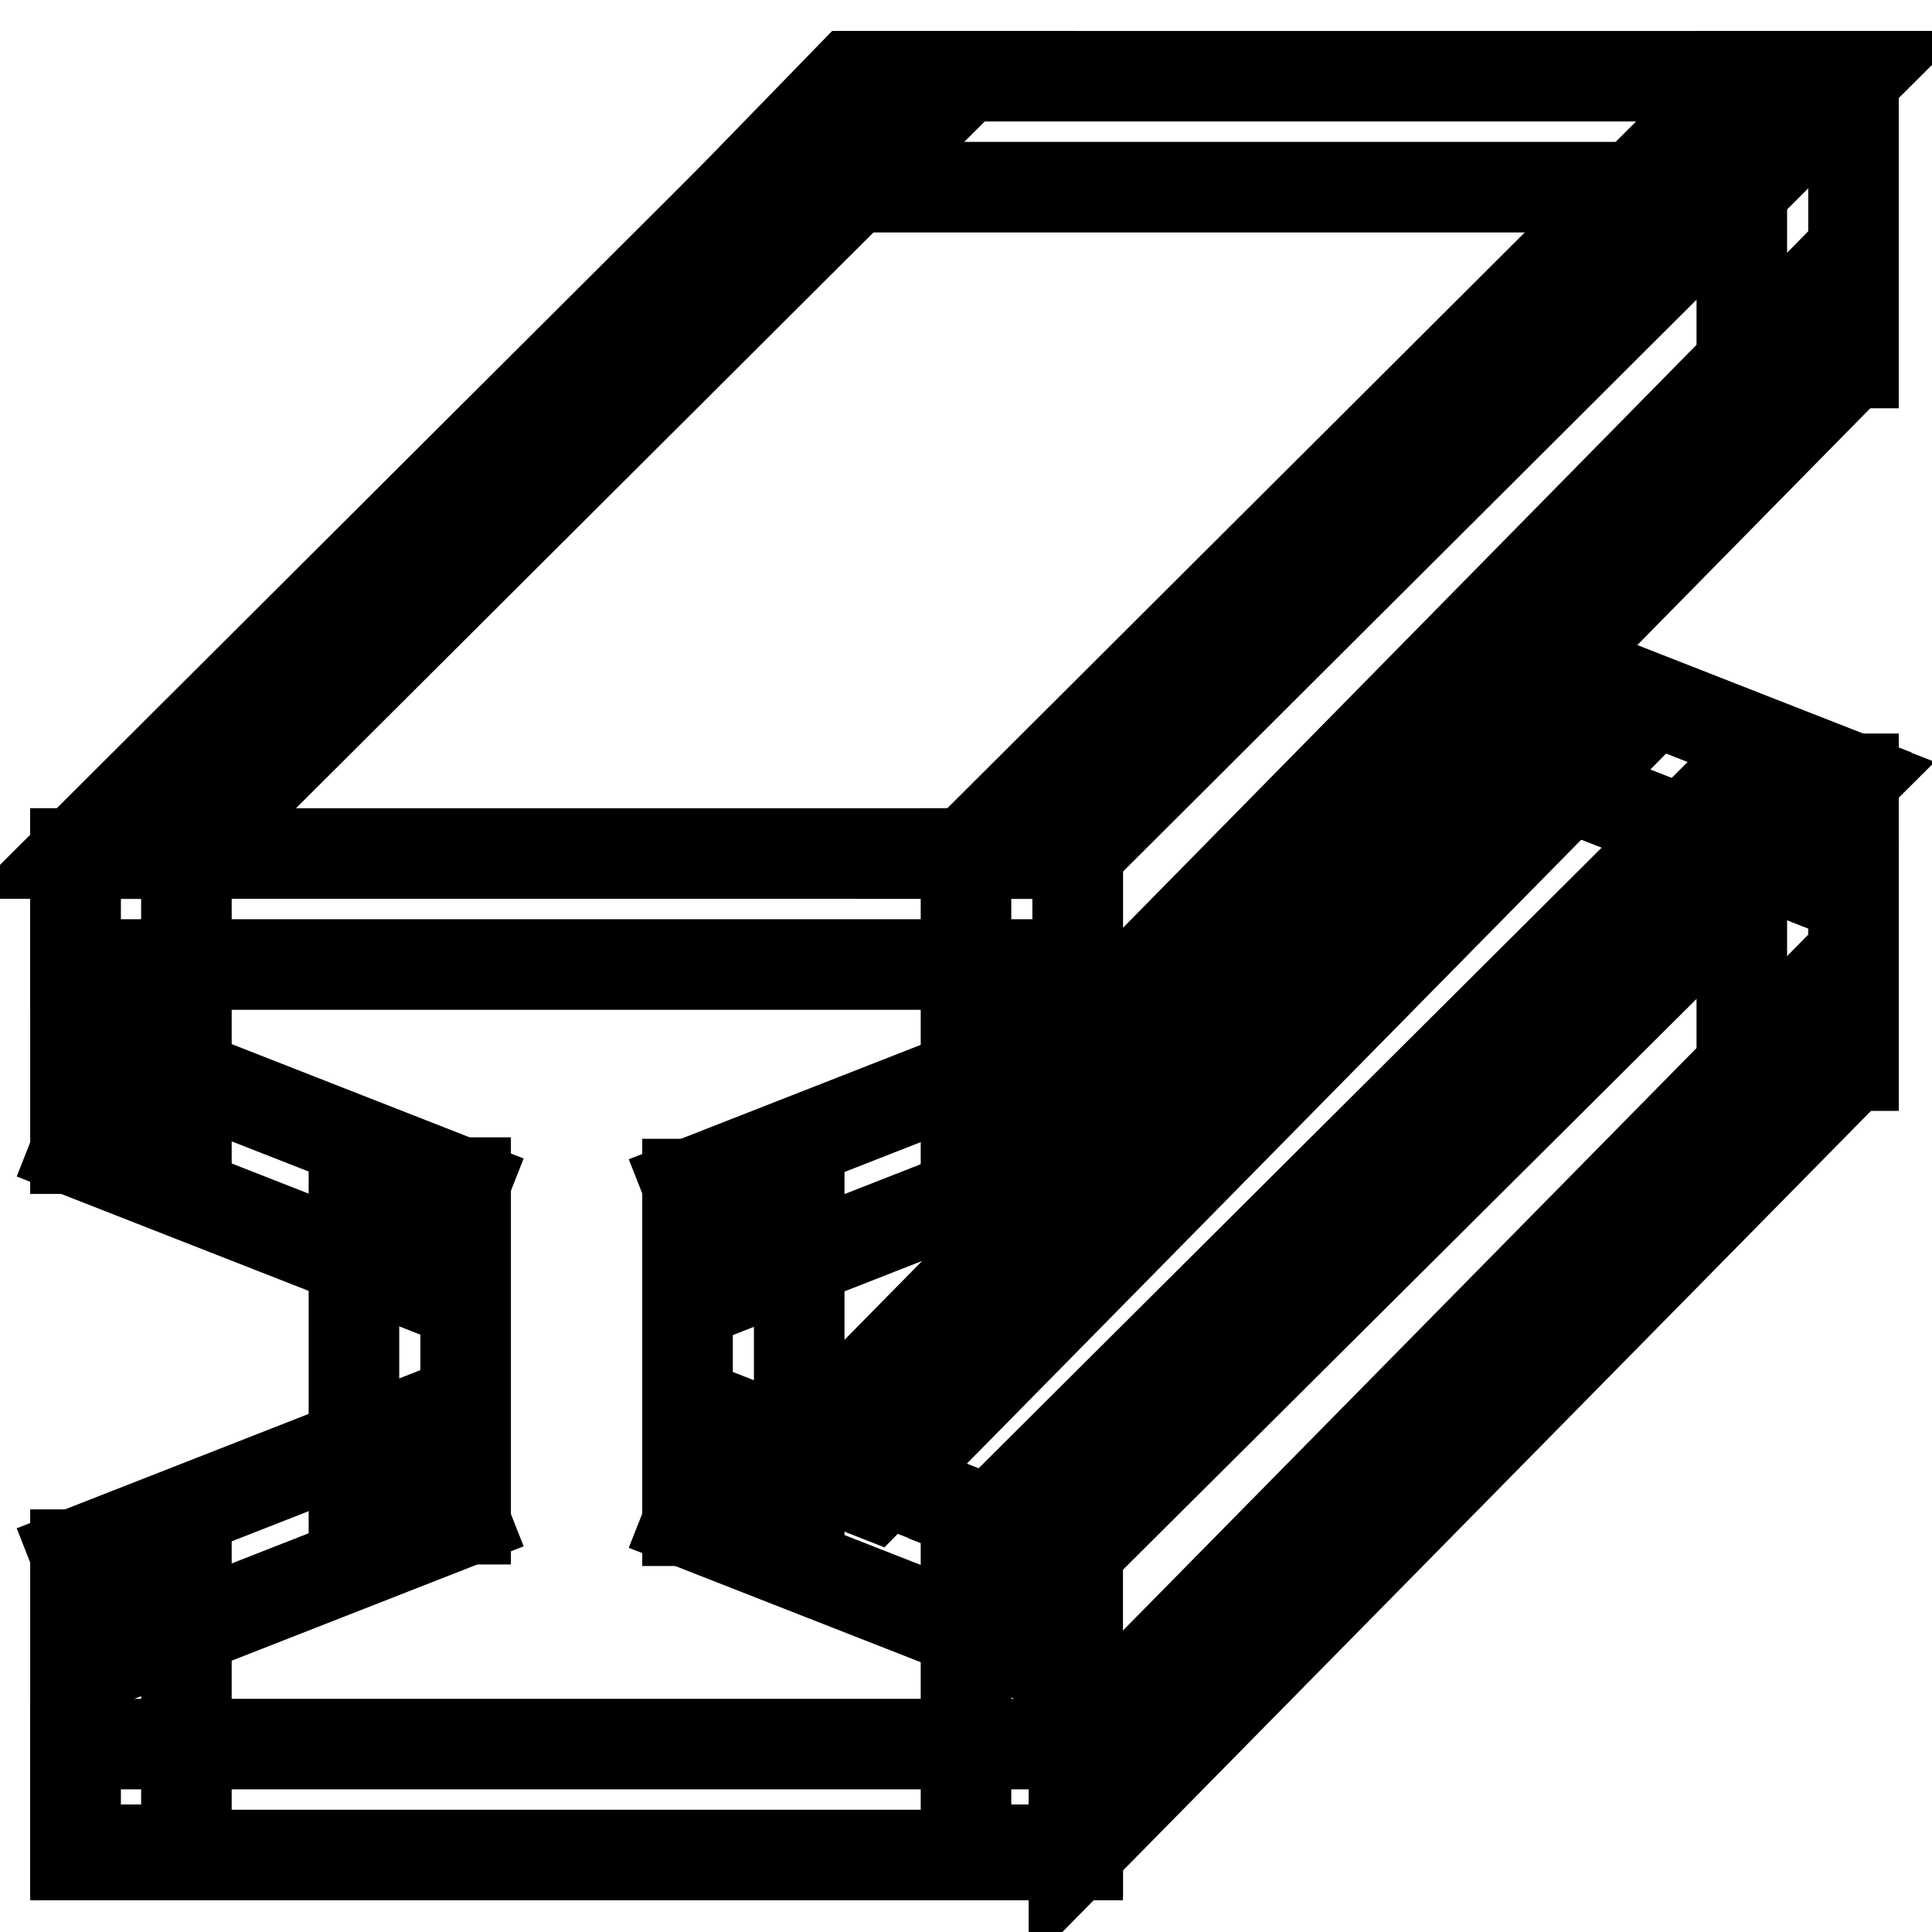 <?xml version="1.0" encoding="utf-8"?>
<!-- Svg Vector Icons : http://www.onlinewebfonts.com/icon -->
<!DOCTYPE svg PUBLIC "-//W3C//DTD SVG 1.1//EN" "http://www.w3.org/Graphics/SVG/1.1/DTD/svg11.dtd">
<svg version="1.1" xmlns="http://www.w3.org/2000/svg" xmlns:xlink="http://www.w3.org/1999/xlink" x="0px" y="0px" viewBox="0 0 256 256" enable-background="new 0 0 256 256" xml:space="preserve">
<g> <path stroke-width="12" fill-opacity="0" stroke="#000000"  d="M128,113.1h14.8v39.1H128V113.1z M128,206h14.8v39.1H128V206z M10,113.1h14.7v39.1H10V113.1z M10,206h14.7 v39.1H10V206z M46.9,156.7h14.8v44.6H46.9V156.7z"/> <path stroke-width="12" fill-opacity="0" stroke="#000000"  d="M56.2,187.8L10,205.9l5.4,13.7l46.2-18.1L56.2,187.8z M56.2,170.6L10,152.5l5.4-13.7l46.2,18.1L56.2,170.6z  M91.1,156.9h14.8v44.6H91.1V156.9z"/> <path stroke-width="12" fill-opacity="0" stroke="#000000"  d="M96.5,188l46.2,18.1l-5.4,13.7l-46.2-18.1L96.5,188z M199.3,85l46.2,18.1l-5.4,13.7l-46.2-18.1L199.3,85z  M96.5,170.7l46.2-18.1l-5.4-13.7L91.1,157L96.5,170.7z M10,113.1h132.8v14.7H10V113.1z M10,231.1h132.8v14.7H10V231.1z  M231.2,24.8H98.5l14.3-14.7h132.8L231.2,24.8z"/> <path stroke-width="12" fill-opacity="0" stroke="#000000"  d="M234.3,98.8L131.1,201.6l11.2,4.4l103.3-102.8L234.3,98.8z M207.1,89.4L104.5,193.6l11.2,4.4L218.3,93.8 L207.1,89.4z M245.5,141.1L142.3,245.9v-14.7l103.3-104.9V141.1z M245.5,47.9L142.3,152.8v-14.7L245.5,33.2V47.9z M128,10.1 l-103.3,103H10l103.3-103H128z M246,10.1l-103.3,103H128l103.3-103H246z"/> <path stroke-width="12" fill-opacity="0" stroke="#000000"  d="M230.8,10.1h14.8v38h-14.8V10.1z M230.8,103.2h14.8v38h-14.8V103.2z"/></g>
</svg>